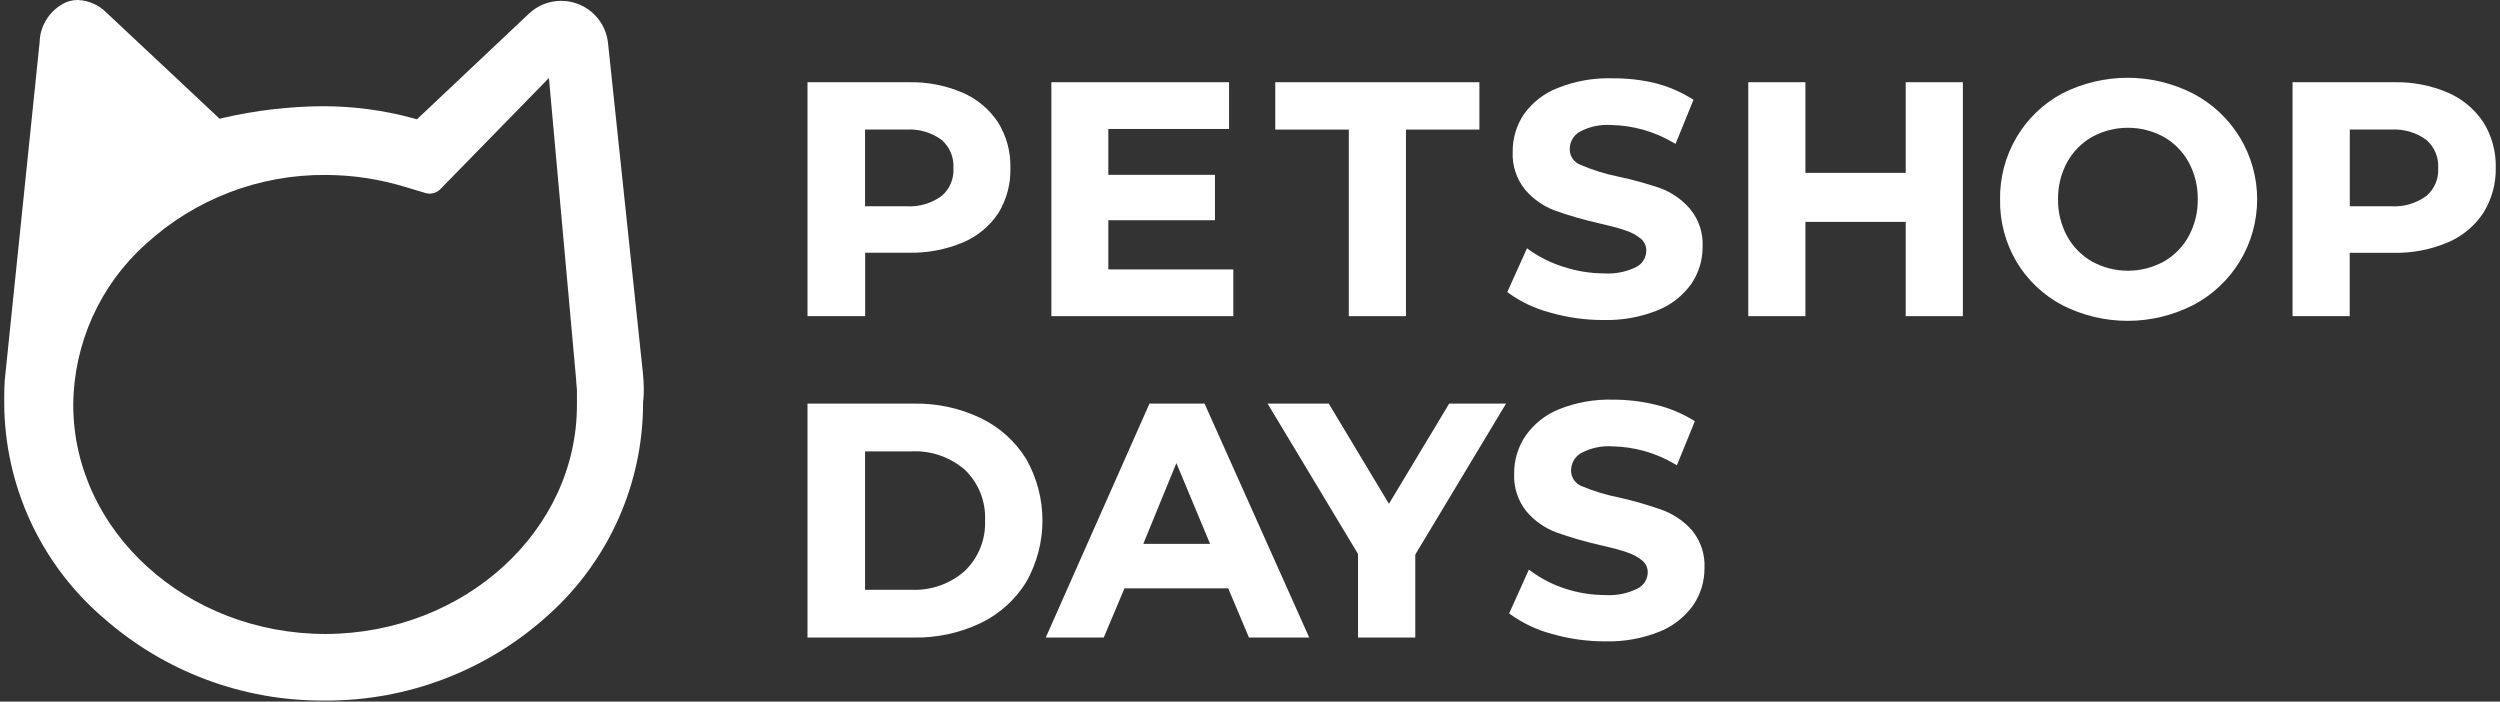 <?xml version="1.0" encoding="UTF-8"?> <svg xmlns="http://www.w3.org/2000/svg" width="563" height="158" viewBox="0 0 563 158" fill="none"><rect x="0" y="0" width="563" height="158" fill="#333333" stroke="none"/> <path fill-rule="evenodd" clip-rule="evenodd" d="M136.926 9.704L144.798 84.178C144.984 86.282 145.101 88.433 144.821 90.491V90.842C144.79 108.892 137.157 126.092 123.798 138.215C109.973 150.903 91.864 157.887 73.109 157.763C54.733 157.908 36.953 151.246 23.19 139.057L22.91 138.823C9.048 126.737 1.049 109.266 0.952 90.865V90.421C0.952 88.316 0.952 86.212 1.232 84.037L8.918 9.54C9.018 5.601 11.372 2.071 14.968 0.468C15.775 0.166 16.629 0.008 17.49 0C19.95 0.091 22.281 1.12 24.008 2.876L49.469 26.75L50.193 26.563C57.586 24.851 65.146 23.964 72.735 23.921C79.632 23.917 86.498 24.837 93.151 26.656L93.898 26.867L119.103 3.087C122.036 0.317 126.285 -0.547 130.066 0.857C133.847 2.261 136.505 5.689 136.926 9.704ZM16.494 91.191C16.54 119.625 41.978 142.774 73.373 142.774C104.604 142.633 130.019 119.531 129.926 91.028V87.801C129.908 87.543 129.882 87.283 129.855 87.02C129.809 86.567 129.762 86.109 129.762 85.65L123.619 17.559L99.068 42.696C98.216 43.489 97.016 43.79 95.891 43.491L91.219 42.088C85.434 40.322 79.421 39.416 73.373 39.399C58.387 39.274 43.909 44.829 32.845 54.948C22.533 64.18 16.594 77.343 16.494 91.191Z" fill="white"></path> <path fill-rule="evenodd" clip-rule="evenodd" d="M204.787 56.911H194.836V71.198H181.848V18.517H204.623C208.784 18.427 212.917 19.224 216.747 20.855C219.998 22.255 222.774 24.57 224.735 27.519C226.651 30.585 227.626 34.146 227.539 37.761C227.649 41.32 226.733 44.835 224.899 47.886C222.955 50.856 220.175 53.184 216.91 54.573C213.077 56.194 208.947 56.99 204.787 56.911ZM204.155 29.176H194.811V46.456H204.155C206.985 46.62 209.785 45.793 212.074 44.117C213.887 42.559 214.864 40.239 214.713 37.851C214.858 35.444 213.883 33.105 212.074 31.514C209.786 29.837 206.986 29.01 204.155 29.176Z" fill="white"></path> <path fill-rule="evenodd" clip-rule="evenodd" d="M277.742 60.676H249.594V49.593H273.607V39.374H249.594V29.039H276.784V18.517H236.77V71.198H277.742V60.676Z" fill="white"></path> <path fill-rule="evenodd" clip-rule="evenodd" d="M303.753 71.198H316.624V29.18H333.162V18.517H287.191V29.18H303.753V71.198Z" fill="white"></path> <path fill-rule="evenodd" clip-rule="evenodd" d="M368.501 60.119C366.242 61.238 363.727 61.738 361.213 61.569C358.15 61.559 355.108 61.07 352.196 60.119C349.38 59.26 346.721 57.949 344.324 56.237L343.88 55.91L339.442 65.778L339.722 65.988C342.542 68.013 345.709 69.503 349.066 70.384C352.961 71.508 356.996 72.075 361.049 72.067C365.227 72.178 369.383 71.438 373.266 69.893C376.323 68.678 378.967 66.608 380.881 63.93C382.557 61.471 383.445 58.559 383.427 55.583C383.586 52.495 382.587 49.459 380.624 47.071C378.828 44.983 376.54 43.376 373.967 42.395C370.813 41.327 367.6 40.444 364.343 39.752C361.483 39.172 358.689 38.302 356.004 37.157C354.498 36.628 353.494 35.2 353.504 33.603C353.489 32.002 354.325 30.515 355.7 29.698C357.895 28.509 360.383 27.974 362.871 28.155C367.81 28.251 372.639 29.629 376.887 32.153L377.331 32.41L381.372 22.473L381.045 22.262C378.467 20.65 375.653 19.451 372.706 18.708C369.529 17.959 366.274 17.598 363.012 17.633C358.841 17.517 354.692 18.257 350.818 19.807C347.752 20.994 345.097 23.05 343.18 25.723C341.513 28.212 340.634 31.145 340.657 34.141C340.507 37.249 341.505 40.303 343.46 42.722C345.25 44.817 347.54 46.426 350.117 47.399C353.305 48.535 356.558 49.48 359.858 50.228C362.381 50.812 364.53 51.35 365.908 51.841C367.2 52.231 368.406 52.867 369.459 53.712C370.285 54.367 370.76 55.369 370.743 56.424C370.754 57.981 369.886 59.411 368.501 60.119Z" fill="white"></path> <path fill-rule="evenodd" clip-rule="evenodd" d="M429.168 38.93H406.58V18.517H393.709V71.198H406.58V49.967H429.168V71.198H442.039V18.517H429.168V38.93Z" fill="white"></path> <path fill-rule="evenodd" clip-rule="evenodd" d="M464.408 21.047C473.656 16.34 484.593 16.34 493.841 21.047C502.729 25.666 508.309 34.854 508.313 44.878C508.318 54.903 502.748 64.096 493.864 68.724C484.617 73.431 473.679 73.431 464.432 68.724C460.172 66.478 456.609 63.105 454.13 58.973C451.623 54.729 450.338 49.874 450.416 44.944C450.336 40.014 451.622 35.158 454.13 30.914C456.586 26.742 460.142 23.328 464.408 21.047ZM471.157 58.923C476.176 61.65 482.232 61.65 487.251 58.923C489.618 57.578 491.566 55.603 492.881 53.217C494.273 50.659 494.981 47.783 494.936 44.87C494.98 41.956 494.272 39.081 492.881 36.522C491.566 34.137 489.618 32.162 487.251 30.817C482.232 28.089 476.176 28.089 471.157 30.817C468.79 32.162 466.842 34.137 465.527 36.522C464.136 39.081 463.428 41.956 463.472 44.87C463.427 47.783 464.135 50.659 465.527 53.217C466.842 55.603 468.79 57.578 471.157 58.923Z" fill="white"></path> <path fill-rule="evenodd" clip-rule="evenodd" d="M551.251 20.855C554.502 22.255 557.278 24.57 559.24 27.519C561.155 30.585 562.13 34.146 562.043 37.761C562.118 41.36 561.144 44.903 559.24 47.956C557.283 50.913 554.495 53.224 551.227 54.596C547.394 56.217 543.264 57.014 539.104 56.935H529.153V71.198H516.282V18.517H539.127C543.288 18.427 547.421 19.224 551.251 20.855ZM538.517 29.176H529.173V46.456H538.517C541.348 46.62 544.147 45.793 546.436 44.117C548.249 42.559 549.227 40.239 549.075 37.851C549.22 35.444 548.246 33.105 546.436 31.514C544.148 29.837 541.348 29.01 538.517 29.176Z" fill="white"></path> <path fill-rule="evenodd" clip-rule="evenodd" d="M205.791 90.892C211.007 90.796 216.173 91.917 220.881 94.165C225.096 96.201 228.645 99.397 231.113 103.378C235.977 111.964 235.977 122.477 231.113 131.063C228.65 135.054 225.1 138.258 220.881 140.299C216.173 142.548 211.007 143.668 205.791 143.573H181.848V90.892H205.791ZM205.299 101.649H194.811V132.818H205.183C209.594 133.033 213.915 131.523 217.236 128.609C220.326 125.656 222.002 121.518 221.838 117.245C222.039 112.982 220.406 108.837 217.353 105.858C214.032 102.943 209.71 101.434 205.299 101.649Z" fill="white"></path> <path fill-rule="evenodd" clip-rule="evenodd" d="M235.504 143.574L258.863 90.893H271.267L294.836 143.574H281.265L276.593 132.491H253.234L248.562 143.574H235.504ZM257.469 122.48H272.512L264.921 104.288L257.469 122.48Z" fill="white"></path> <path fill-rule="evenodd" clip-rule="evenodd" d="M312.788 113.457L299.239 90.893H285.458L305.827 124.751V143.574H318.721V124.891L339.16 90.893H326.359L312.788 113.457Z" fill="white"></path> <path fill-rule="evenodd" clip-rule="evenodd" d="M374.413 114.879C371.225 113.743 367.972 112.798 364.672 112.05C361.807 111.493 359.005 110.647 356.31 109.524C354.804 108.995 353.8 107.568 353.81 105.97C353.794 104.37 354.631 102.882 356.006 102.065C358.2 100.877 360.689 100.341 363.177 100.522C368.116 100.618 372.945 101.996 377.193 104.52L377.636 104.778L381.678 94.863L381.351 94.653C378.774 93.076 375.969 91.908 373.035 91.192C369.833 90.396 366.546 89.996 363.247 90C359.077 89.884 354.927 90.624 351.054 92.174C348.006 93.409 345.385 95.505 343.509 98.207C341.843 100.696 340.963 103.629 340.986 106.625C340.836 109.733 341.834 112.787 343.789 115.206C345.579 117.302 347.869 118.91 350.446 119.883C353.634 121.019 356.887 121.964 360.187 122.712C362.71 123.297 364.859 123.835 366.237 124.326C367.529 124.716 368.735 125.351 369.788 126.196C370.614 126.851 371.089 127.854 371.072 128.909C371.048 130.47 370.143 131.882 368.737 132.556C366.478 133.675 363.963 134.175 361.449 134.006C358.386 133.996 355.344 133.507 352.432 132.556C349.676 131.657 347.082 130.323 344.747 128.605L344.303 128.277L339.865 138.145L340.145 138.355C342.965 140.38 346.132 141.87 349.489 142.751C353.384 143.875 357.418 144.442 361.472 144.435C365.649 144.545 369.806 143.806 373.689 142.26C376.746 141.045 379.389 138.975 381.304 136.298C382.979 133.838 383.868 130.927 383.85 127.95C384.009 124.862 383.009 121.826 381.047 119.439C379.244 117.396 376.965 115.83 374.413 114.879Z" fill="white"></path> </svg> 